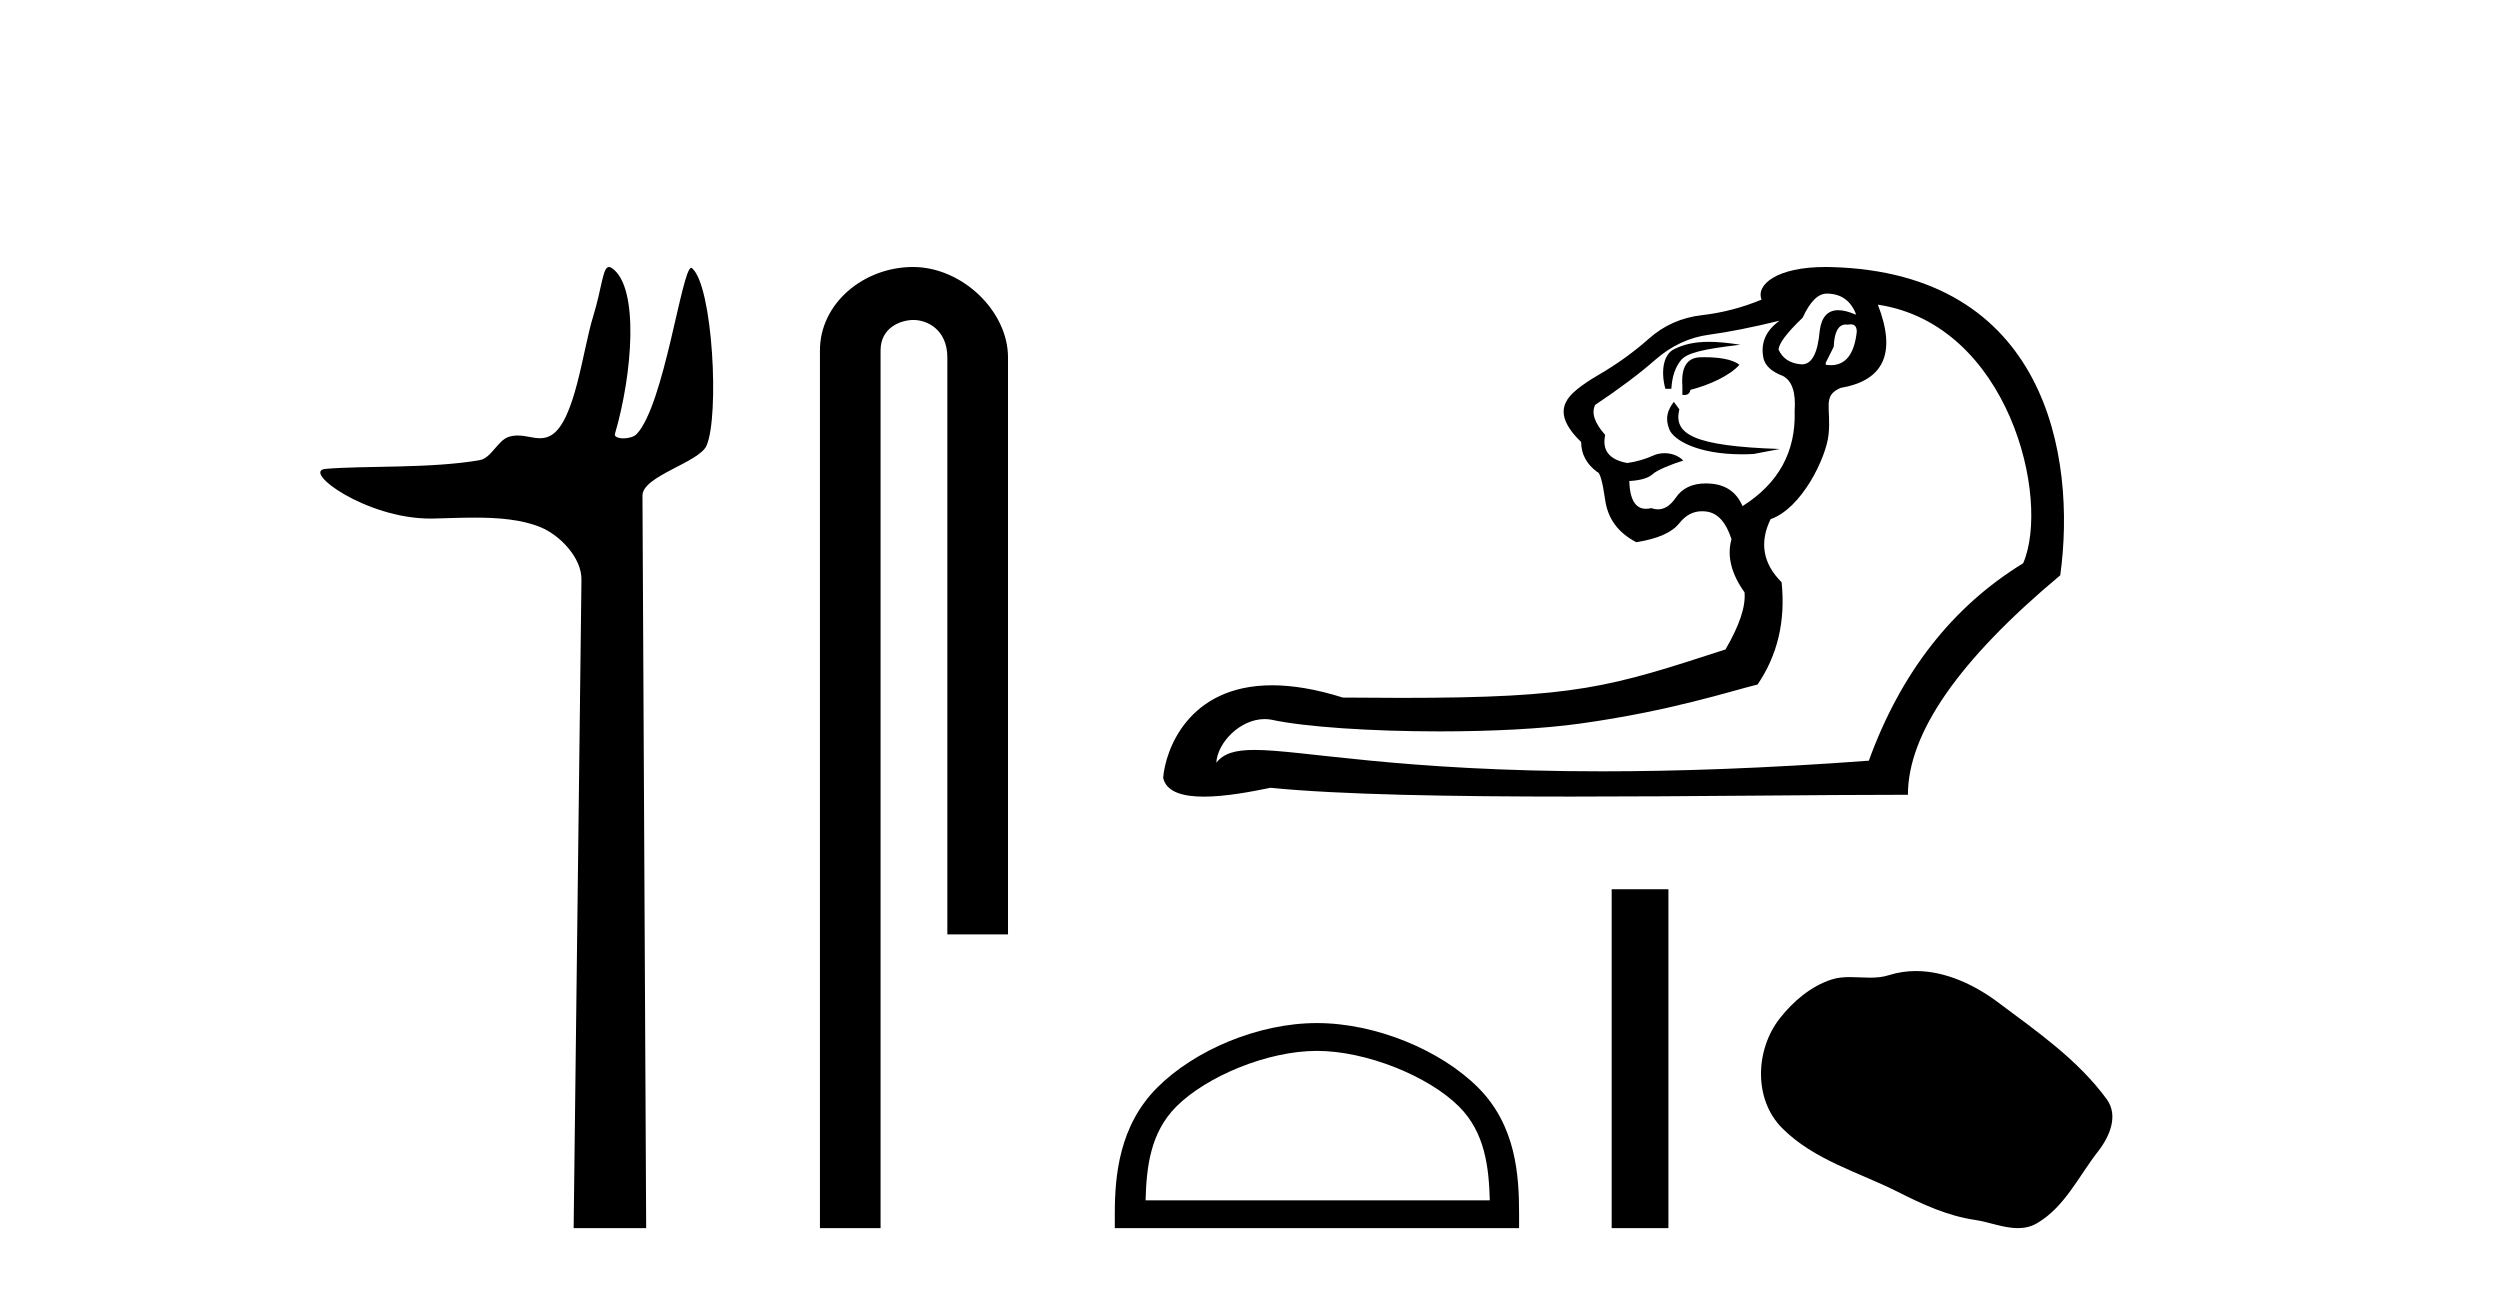<?xml version='1.0' encoding='UTF-8' standalone='yes'?><svg xmlns='http://www.w3.org/2000/svg' xmlns:xlink='http://www.w3.org/1999/xlink' width='79.0' height='41.0' ><path d='M 19.244 8.437 C 19.043 8.437 19.029 9.073 18.739 10.014 C 18.41 11.085 18.169 13.325 17.409 13.759 C 17.293 13.826 17.179 13.848 17.065 13.848 C 16.839 13.848 16.61 13.762 16.361 13.762 C 16.269 13.762 16.174 13.774 16.076 13.805 C 15.72 13.92 15.532 14.475 15.157 14.541 C 13.601 14.812 11.474 14.71 10.285 14.817 C 9.521 14.885 11.56 16.387 13.599 16.387 C 13.628 16.387 13.657 16.387 13.686 16.386 C 14.109 16.377 14.556 16.357 15 16.357 C 15.744 16.357 16.481 16.412 17.087 16.662 C 17.682 16.907 18.383 17.618 18.374 18.316 L 18.127 38.809 L 20.419 38.809 L 20.302 15.661 C 20.299 15.039 22.092 14.618 22.327 14.081 C 22.736 13.147 22.527 9.027 21.867 8.474 C 21.86 8.467 21.852 8.464 21.844 8.464 C 21.547 8.464 20.993 12.785 20.121 13.714 C 20.032 13.808 19.856 13.852 19.704 13.852 C 19.541 13.852 19.405 13.802 19.431 13.714 C 19.986 11.827 20.209 9.075 19.339 8.474 C 19.303 8.449 19.272 8.437 19.244 8.437 Z' style='fill:#000000;stroke:none' /><path d='M 28.854 8.437 C 27.285 8.437 25.91 9.591 25.91 11.072 L 25.91 38.809 L 27.826 38.809 L 27.826 11.072 C 27.826 10.346 28.465 10.111 28.867 10.111 C 29.288 10.111 29.936 10.406 29.936 11.296 L 29.936 29.526 L 31.853 29.526 L 31.853 11.296 C 31.853 9.813 30.384 8.437 28.854 8.437 Z' style='fill:#000000;stroke:none' /><path d='M 57.724 9.278 C 58.168 9.278 58.474 9.49 58.643 9.912 L 58.643 9.943 C 58.428 9.849 58.243 9.802 58.088 9.802 C 57.755 9.802 57.56 10.018 57.503 10.45 C 57.442 11.159 57.255 11.513 56.942 11.513 C 56.928 11.513 56.915 11.513 56.901 11.511 C 56.563 11.48 56.331 11.327 56.204 11.052 C 56.204 10.862 56.457 10.524 56.964 10.039 C 57.196 9.532 57.45 9.278 57.724 9.278 ZM 58.484 10.249 C 58.611 10.249 58.674 10.326 58.674 10.482 C 58.598 11.187 58.324 11.54 57.853 11.54 C 57.802 11.54 57.748 11.535 57.693 11.527 L 57.693 11.464 L 57.946 10.957 C 57.965 10.489 58.093 10.255 58.328 10.255 C 58.348 10.255 58.368 10.257 58.389 10.26 C 58.424 10.253 58.455 10.249 58.484 10.249 ZM 54.002 10.802 C 53.547 10.802 53.203 10.882 52.894 11.038 C 52.559 11.207 52.477 11.738 52.625 12.287 L 52.815 12.287 C 52.836 11.907 52.936 11.606 53.116 11.385 C 53.295 11.163 53.764 11.035 54.993 10.894 C 54.608 10.833 54.284 10.802 54.002 10.802 ZM 53.859 11.288 C 53.816 11.288 53.774 11.289 53.733 11.29 C 53.311 11.3 53.121 11.601 53.163 12.192 L 53.163 12.477 C 53.184 12.48 53.204 12.482 53.223 12.482 C 53.334 12.482 53.399 12.428 53.417 12.319 C 54.008 12.171 54.669 11.866 54.965 11.528 C 54.736 11.338 54.26 11.288 53.859 11.288 ZM 52.893 12.698 C 52.703 12.951 52.604 13.201 52.751 13.57 C 52.888 13.911 53.653 14.356 55.047 14.356 C 55.164 14.356 55.286 14.353 55.412 14.346 L 56.242 14.188 C 53.49 14.097 52.877 13.715 53.067 12.934 L 52.893 12.698 ZM 56.236 10.134 C 55.792 10.45 55.623 10.851 55.729 11.337 C 55.792 11.569 55.993 11.749 56.331 11.876 C 56.626 12.023 56.753 12.393 56.711 12.984 C 56.753 14.272 56.204 15.275 55.064 15.993 C 54.874 15.55 54.531 15.312 54.034 15.281 C 53.99 15.278 53.948 15.276 53.906 15.276 C 53.476 15.276 53.16 15.426 52.957 15.724 C 52.79 15.971 52.601 16.095 52.391 16.095 C 52.323 16.095 52.253 16.082 52.181 16.057 C 52.121 16.071 52.065 16.078 52.013 16.078 C 51.679 16.078 51.503 15.786 51.485 15.201 C 51.843 15.18 52.092 15.106 52.229 14.98 C 52.366 14.853 52.806 14.675 53.192 14.553 C 53.025 14.387 52.805 14.321 52.601 14.321 C 52.469 14.321 52.344 14.348 52.245 14.394 C 51.991 14.51 51.717 14.589 51.421 14.631 C 50.851 14.526 50.619 14.23 50.724 13.744 C 50.387 13.364 50.281 13.048 50.408 12.794 C 51.168 12.287 51.801 11.812 52.308 11.369 C 52.815 10.925 53.38 10.661 54.003 10.577 C 54.626 10.493 55.37 10.345 56.236 10.134 ZM 59.34 9.627 C 63.473 10.25 64.811 15.759 63.932 17.799 C 61.694 19.171 60.068 21.251 59.055 24.038 C 55.739 24.284 52.957 24.374 50.621 24.374 C 44.218 24.374 41.164 23.698 39.64 23.698 C 39.035 23.698 38.671 23.804 38.435 24.102 C 38.474 23.461 39.192 22.723 39.964 22.723 C 40.032 22.723 40.1 22.729 40.168 22.741 C 41.236 22.974 43.347 23.112 45.493 23.112 C 47.099 23.112 48.724 23.035 49.948 22.863 C 52.81 22.462 54.673 21.842 55.539 21.631 C 56.172 20.702 56.426 19.625 56.299 18.4 C 55.708 17.809 55.592 17.144 55.951 16.405 C 56.933 16.066 57.709 14.466 57.783 13.729 C 57.87 12.866 57.576 12.509 58.168 12.256 C 59.54 12.023 59.931 11.147 59.34 9.627 ZM 57.683 8.437 C 56.144 8.437 55.482 8.999 55.665 9.468 C 55.053 9.722 54.425 9.885 53.781 9.959 C 53.137 10.033 52.577 10.281 52.102 10.704 C 51.627 11.126 51.099 11.506 50.518 11.844 C 49.938 12.182 49.595 12.467 49.489 12.699 C 49.299 13.058 49.457 13.48 49.964 13.966 C 49.964 14.346 50.133 14.663 50.471 14.916 C 50.555 14.916 50.64 15.212 50.724 15.803 C 50.809 16.394 51.136 16.838 51.706 17.133 C 52.382 17.028 52.836 16.827 53.068 16.532 C 53.265 16.281 53.504 16.155 53.785 16.155 C 53.835 16.155 53.886 16.159 53.939 16.167 C 54.288 16.22 54.546 16.511 54.715 17.038 C 54.567 17.566 54.705 18.126 55.127 18.717 C 55.169 19.161 54.969 19.762 54.525 20.523 C 50.864 21.71 49.838 22.053 44.278 22.053 C 43.713 22.053 43.101 22.049 42.434 22.043 C 41.568 21.77 40.829 21.655 40.199 21.655 C 37.529 21.655 36.825 23.723 36.756 24.577 C 36.851 25.031 37.388 25.174 38.043 25.174 C 38.739 25.174 39.568 25.013 40.145 24.894 C 42.373 25.116 45.923 25.172 49.647 25.172 C 53.41 25.172 57.351 25.115 60.29 25.115 C 60.29 23.173 61.895 20.86 65.104 18.179 C 65.621 14.416 64.662 8.612 57.851 8.439 C 57.794 8.438 57.738 8.437 57.683 8.437 Z' style='fill:#000000;stroke:none' /><path d='M 41.615 33.208 C 43.187 33.208 45.154 34.016 46.105 34.967 C 46.938 35.8 47.047 36.904 47.078 37.93 L 36.2 37.93 C 36.23 36.904 36.339 35.8 37.172 34.967 C 38.123 34.016 40.044 33.208 41.615 33.208 ZM 41.615 32.329 C 39.751 32.329 37.745 33.19 36.57 34.366 C 35.364 35.571 35.228 37.159 35.228 38.346 L 35.228 38.809 L 48.003 38.809 L 48.003 38.346 C 48.003 37.159 47.913 35.571 46.707 34.366 C 45.532 33.19 43.48 32.329 41.615 32.329 Z' style='fill:#000000;stroke:none' /><path d='M 50.929 28.1 L 50.929 38.809 L 52.722 38.809 L 52.722 28.1 Z' style='fill:#000000;stroke:none' /><path d='M 60.542 30.685 C 60.255 30.685 59.967 30.726 59.683 30.817 C 59.491 30.878 59.295 30.894 59.096 30.894 C 58.885 30.894 58.671 30.876 58.46 30.876 C 58.262 30.876 58.066 30.891 57.876 30.953 C 57.226 31.162 56.666 31.641 56.244 32.177 C 55.475 33.151 55.397 34.732 56.322 35.655 C 57.331 36.663 58.739 37.041 59.975 37.665 C 60.749 38.056 61.544 38.423 62.408 38.549 C 62.849 38.614 63.314 38.809 63.764 38.809 C 63.971 38.809 64.175 38.768 64.371 38.653 C 65.249 38.139 65.689 37.162 66.297 36.386 C 66.664 35.918 66.953 35.255 66.571 34.733 C 65.662 33.489 64.366 32.593 63.141 31.676 C 62.396 31.118 61.475 30.685 60.542 30.685 Z' style='fill:#000000;stroke:none' /></svg>
